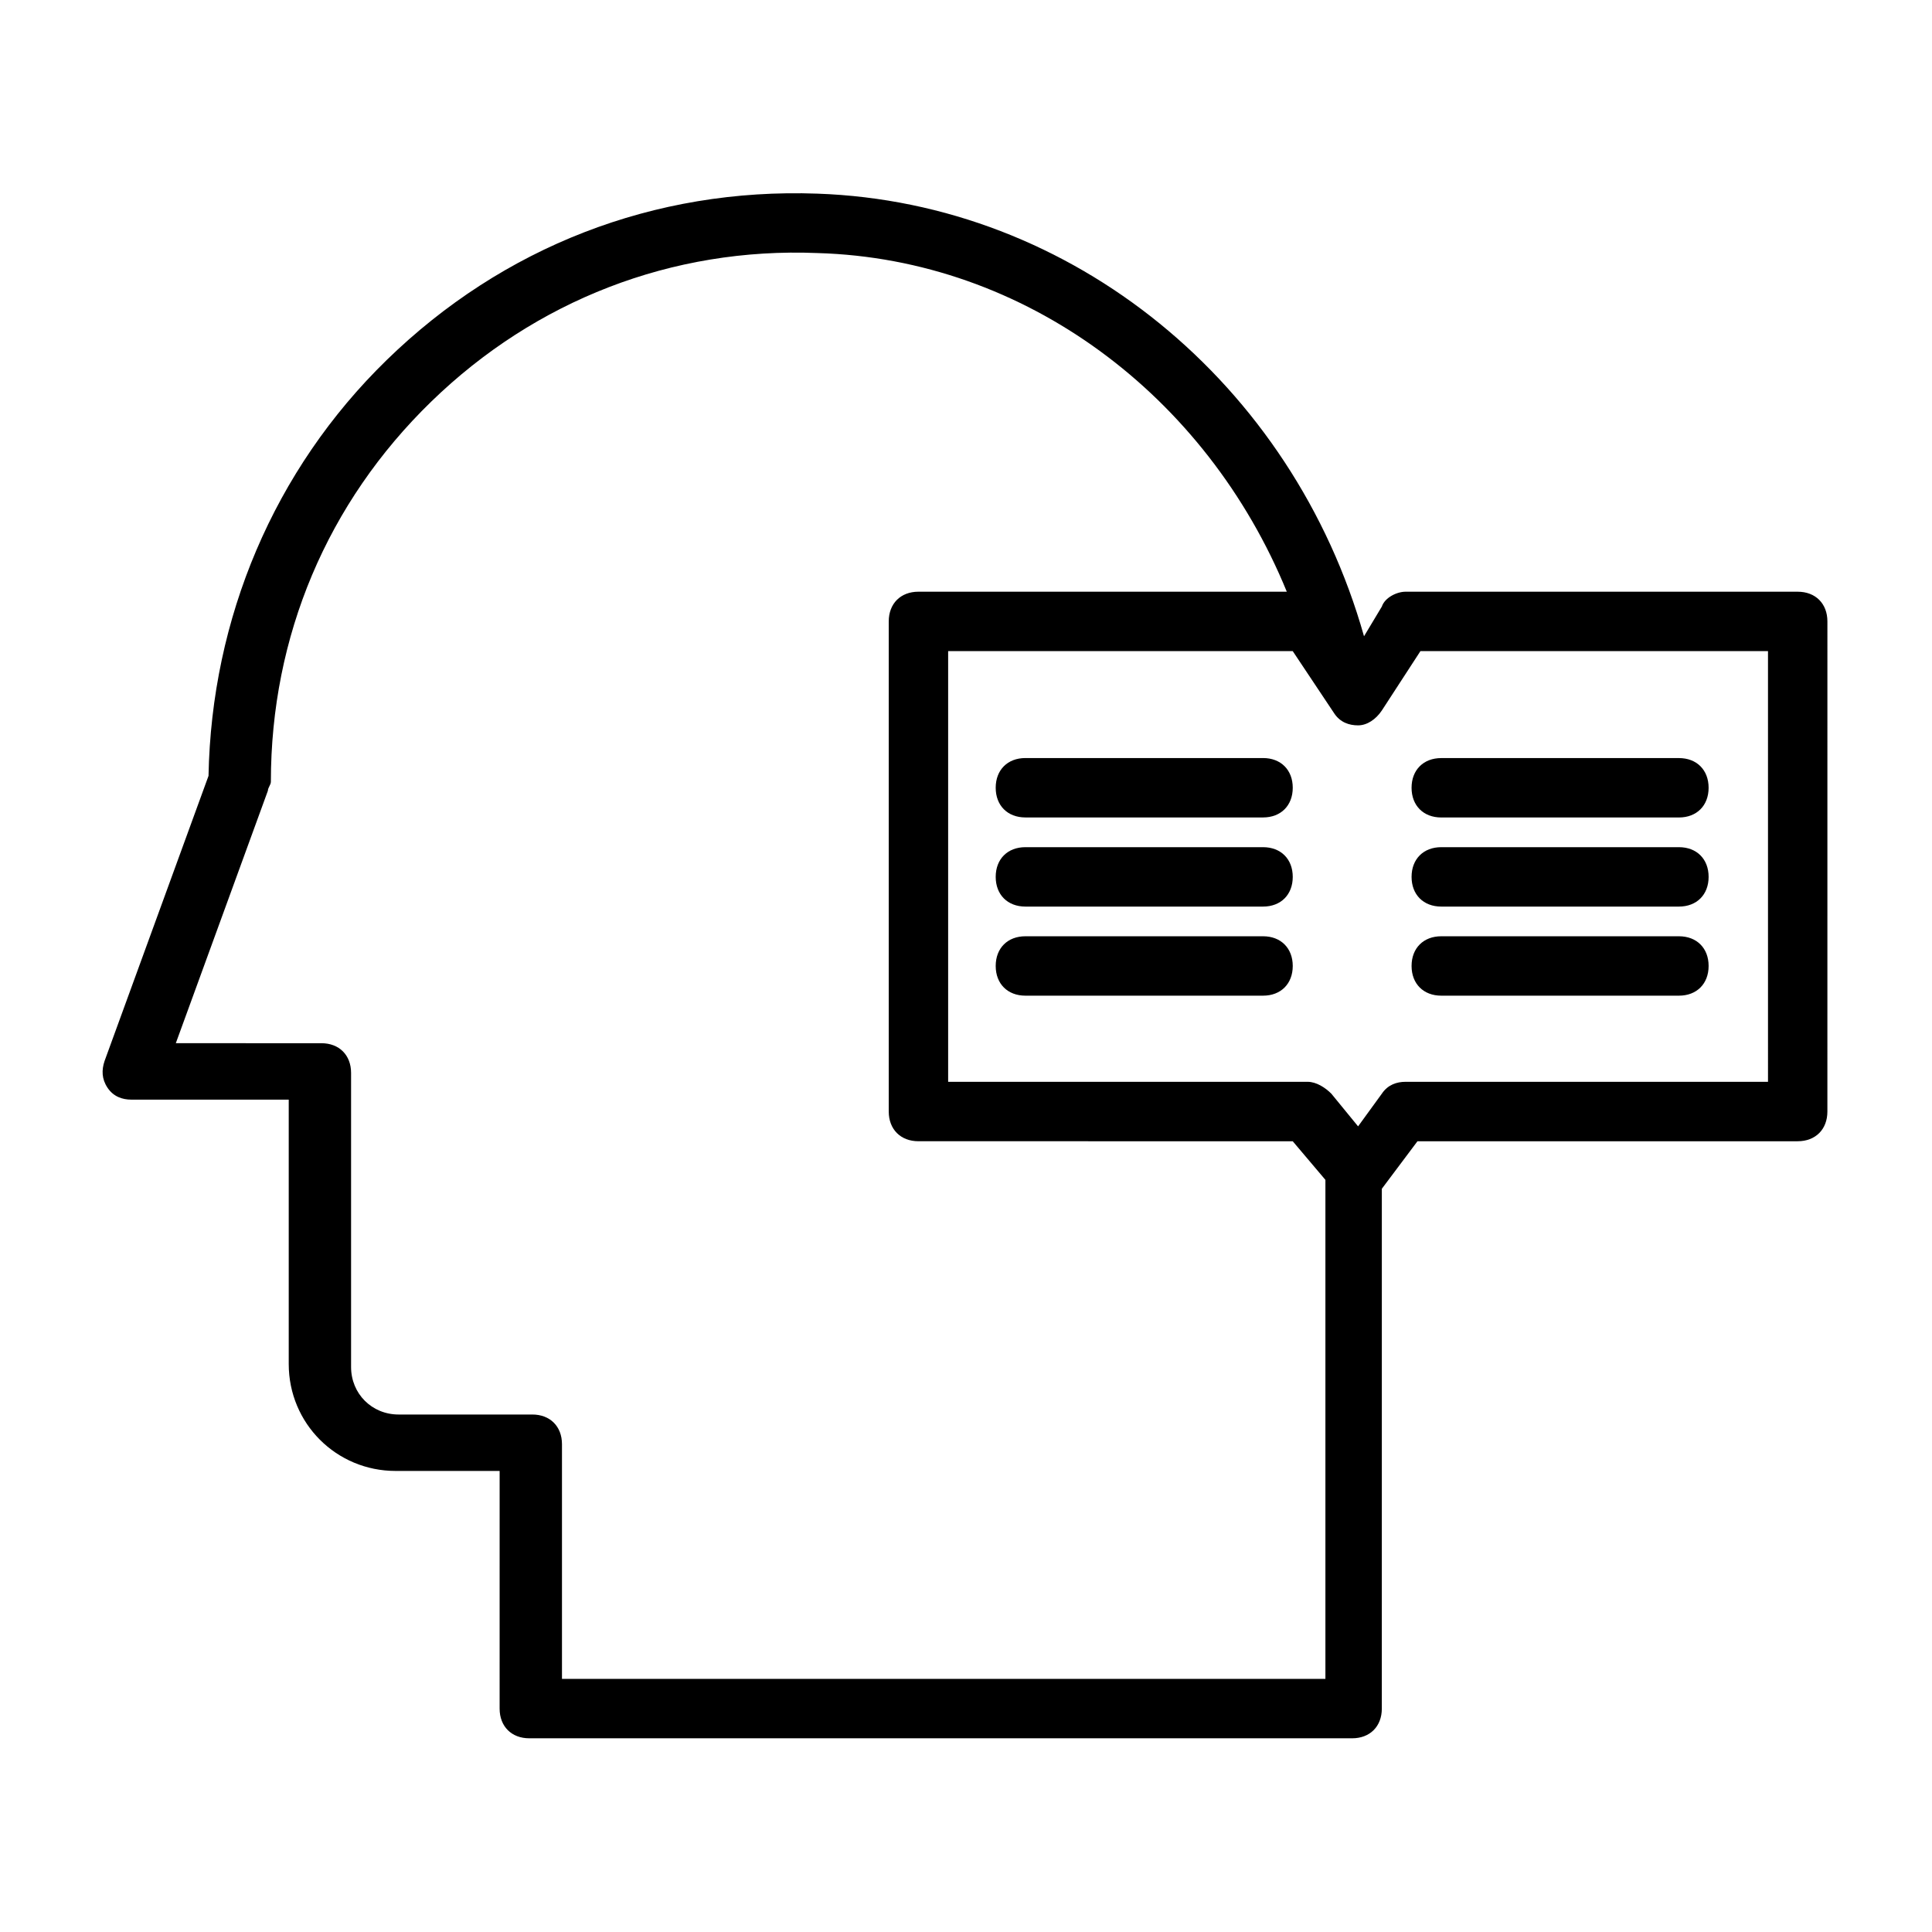 <?xml version="1.0" encoding="UTF-8"?>
<!-- Uploaded to: ICON Repo, www.svgrepo.com, Generator: ICON Repo Mixer Tools -->
<svg fill="#000000" width="800px" height="800px" version="1.1" viewBox="144 144 512 512" xmlns="http://www.w3.org/2000/svg">
 <g>
  <path d="m620.41 300.81h-103.91c-2.363 0-5.512 1.574-6.297 3.938l-4.723 7.871c-18.895-66.914-77.148-114.93-144.85-117.3-43.297-1.574-83.445 14.168-114.14 44.082-29.914 29.125-46.445 68.488-47.23 110.21l-27.551 75.57c-0.789 2.363-0.789 4.723 0.789 7.086 1.574 2.363 3.938 3.148 6.297 3.148h41.723v70.062c0 15.742 12.594 28.34 28.34 28.34h27.551l-0.004 62.98c0 4.723 3.148 7.871 7.871 7.871h218.05c4.723 0 7.871-3.148 7.871-7.871l0.004-137.76 9.445-12.594h100.76c4.723 0 7.871-3.148 7.871-7.871l0.004-129.89c0-4.723-3.152-7.871-7.875-7.871zm-327.48 288.11v-62.188c0-4.723-3.148-7.871-7.871-7.871h-35.426c-7.086 0-12.594-5.512-12.594-12.594v-77.934c0-4.723-3.148-7.871-7.871-7.871l-38.574-0.004 24.402-66.914c0-0.789 0.789-1.574 0.789-2.363 0-38.574 14.957-73.996 42.508-100.76s63.762-40.934 102.34-39.359c55.105 1.574 103.12 37.785 124.38 89.742l-97.613 0.004c-4.723 0-7.871 3.148-7.871 7.871v129.89c0 4.723 3.148 7.871 7.871 7.871l99.188 0.004 8.66 10.234v132.25zm319.61-158.23h-96.039c-2.363 0-4.723 0.789-6.297 3.148l-6.297 8.66-7.086-8.66c-1.574-1.574-3.938-3.148-6.297-3.148h-95.254v-114.14h91.316l11.02 16.531c1.574 2.363 3.938 3.148 6.297 3.148 2.363 0 4.723-1.574 6.297-3.938l10.234-15.742h92.105z"/>
  <path d="m478.72 344.89h-62.977c-4.723 0-7.871 3.148-7.871 7.871s3.148 7.871 7.871 7.871h62.977c4.723 0 7.871-3.148 7.871-7.871s-3.148-7.871-7.871-7.871z"/>
  <path d="m478.72 368.51h-62.977c-4.723 0-7.871 3.148-7.871 7.871 0 4.723 3.148 7.871 7.871 7.871h62.977c4.723 0 7.871-3.148 7.871-7.871 0-4.723-3.148-7.871-7.871-7.871z"/>
  <path d="m478.72 392.12h-62.977c-4.723 0-7.871 3.148-7.871 7.871s3.148 7.871 7.871 7.871h62.977c4.723 0 7.871-3.148 7.871-7.871s-3.148-7.871-7.871-7.871z"/>
  <path d="m518.08 352.77c0 4.723 3.148 7.871 7.871 7.871h62.977c4.723 0 7.871-3.148 7.871-7.871s-3.148-7.871-7.871-7.871h-62.977c-4.723 0-7.871 3.148-7.871 7.871z"/>
  <path d="m588.93 368.51h-62.977c-4.723 0-7.871 3.148-7.871 7.871 0 4.723 3.148 7.871 7.871 7.871h62.977c4.723 0 7.871-3.148 7.871-7.871 0.004-4.723-3.148-7.871-7.871-7.871z"/>
  <path d="m588.93 392.12h-62.977c-4.723 0-7.871 3.148-7.871 7.871s3.148 7.871 7.871 7.871h62.977c4.723 0 7.871-3.148 7.871-7.871 0.004-4.723-3.148-7.871-7.871-7.871z"/>
 </g>
</svg>